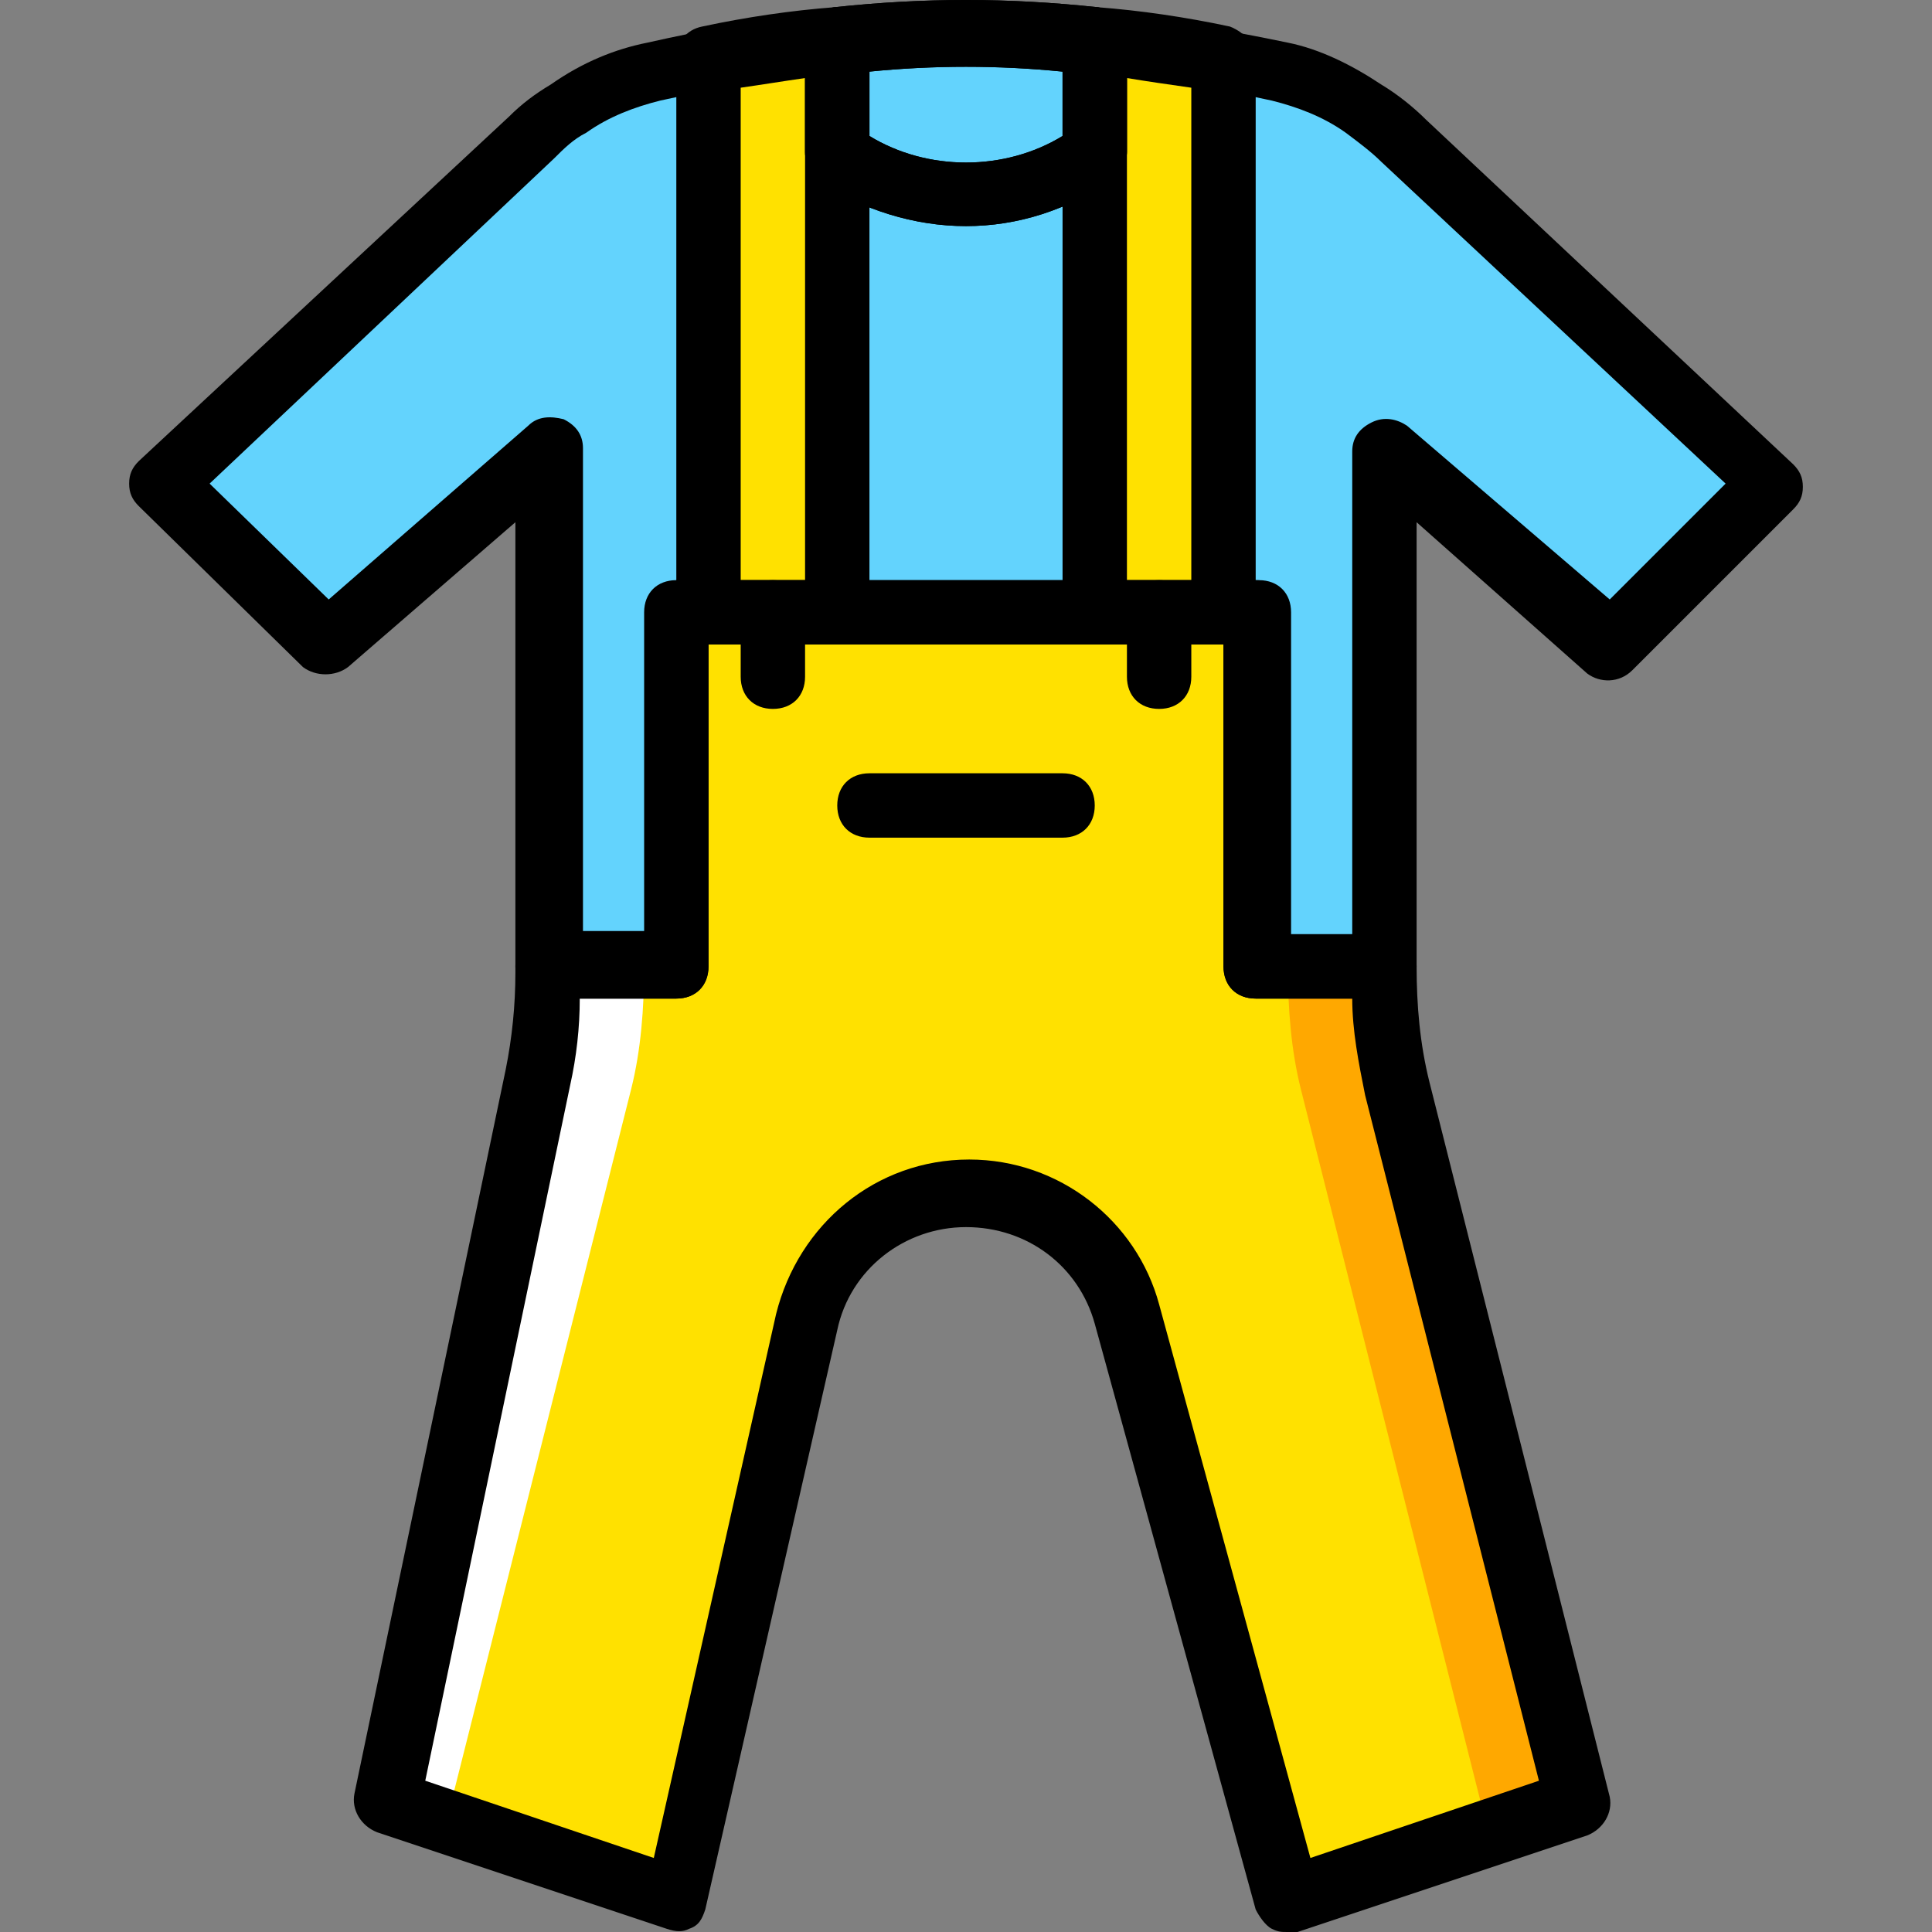 <?xml version="1.0" encoding="UTF-8"?> <svg xmlns="http://www.w3.org/2000/svg" xmlns:xlink="http://www.w3.org/1999/xlink" height="800px" width="800px" version="1.1" id="Layer_1" viewBox="0 0 512.213 512.213" xml:space="preserve"><rect x="0" y="0" width="512.213" height="512.213" fill="#808080" stroke="none"/> <g transform="translate(1 1)"> <path style="fill:#FFE100;" d="M366.04,255.213L366.04,255.213h-34.133v-93.867h-153.6v93.867h-34.133v2.56 c0,9.387-0.853,17.92-2.56,27.307l-40.107,192l76.8,25.6l34.987-153.6c4.267-19.627,22.187-34.133,42.667-34.133l0,0 c19.627,0,36.693,12.8,41.813,32.427L340.44,502.68l76.8-25.6l-47.787-189.44C366.893,277.4,366.04,266.307,366.04,255.213"></path> <path style="fill:#FFA800;" d="M369.453,287.64c-2.56-10.24-3.413-21.333-3.413-32.427h-25.6c0,11.093,0.853,22.187,3.413,32.427 l47.787,189.44L338.733,495l1.707,7.68l76.8-25.6L369.453,287.64z"></path> <path style="fill:#FFFFFF;" d="M140.76,287.64c2.56-10.24,3.413-21.333,3.413-32.427h25.6c0,11.093-0.853,22.187-3.413,32.427 l-47.787,189.44L171.48,495l-1.707,7.68l-76.8-25.6L140.76,287.64z"></path> <path style="fill:#63D3FD;" d="M371.16,35.907c-3.413-3.413-6.827-5.973-10.24-8.533l0,0c-6.827-4.267-14.507-7.68-22.187-9.387 C279,4.333,232.92,4.333,173.187,17.987c-8.533,1.707-16.213,5.12-23.04,10.24c-3.413,2.56-6.827,5.12-9.387,7.68l-98.987,91.307 l43.52,42.667l58.88-51.2v136.533h34.133v-93.867h153.6v93.867h34.133V118.68l59.733,51.2l42.667-42.667L371.16,35.907z"></path> <g> <path style="fill:#FFE100;" d="M289.24,9.453v151.893h34.133V14.573C311.427,12.867,300.333,11.16,289.24,9.453"></path> <path style="fill:#FFE100;" d="M186.84,14.573v146.773h34.133V9.453C209.88,11.16,198.787,12.867,186.84,14.573"></path> </g> <path d="M340.44,511.213c-1.707,0-2.56,0-4.267-0.853c-1.707-0.853-3.413-3.413-4.267-5.12L289.24,349.933 c-4.267-15.36-17.92-25.6-34.133-25.6s-30.72,11.093-34.133,27.307l-34.987,153.6c-0.853,2.56-1.707,4.267-4.267,5.12 c-1.707,0.853-3.413,0.853-5.973,0l-76.8-25.6c-4.267-1.707-6.827-5.973-5.973-10.24l40.107-192c1.707-8.533,2.56-17.067,2.56-25.6 v-1.707c0-5.12,3.413-8.533,8.533-8.533h25.6v-85.333c0-5.12,3.413-8.533,8.533-8.533h153.6c5.12,0,8.533,3.413,8.533,8.533v85.333 h25.6c2.56,0,4.267,0.853,5.973,2.56c1.707,1.707,2.56,3.413,2.56,5.973c0,10.24,0.853,20.48,3.413,30.72l47.787,189.44 c0.853,4.267-1.707,8.533-5.973,10.24l-76.8,25.6C342.147,511.213,341.293,511.213,340.44,511.213z M255.96,306.413 c23.893,0,44.373,16.213,50.347,38.4l40.107,146.773L407,471.107l-46.08-181.76c-1.707-8.533-3.413-17.067-3.413-25.6h-25.6 c-5.12,0-8.533-3.413-8.533-8.533V169.88H186.84v85.333c0,5.12-3.413,8.533-8.533,8.533h-25.6c0,7.68-0.853,15.36-2.56,23.04 l-38.4,184.32l60.587,20.48l32.427-144.213C210.733,323.48,231.213,306.413,255.96,306.413z"></path> <path d="M366.04,263.747h-34.133c-5.12,0-8.533-3.413-8.533-8.533V169.88H186.84v85.333c0,5.12-3.413,8.533-8.533,8.533h-34.133 c-5.12,0-8.533-3.413-8.533-8.533v-117.76l-44.373,38.4c-3.413,2.56-8.533,2.56-11.947,0L35.8,133.187 c-1.707-1.707-2.56-3.413-2.56-5.973s0.853-4.267,2.56-5.973l98.133-91.307c3.413-3.413,6.827-5.973,11.093-8.533 c8.533-5.973,17.067-9.387,25.6-11.093c60.587-13.653,108.373-12.8,169.813,0c8.533,1.707,17.067,5.973,24.747,11.093 c4.267,2.56,8.533,5.973,11.947,9.387l97.28,91.307c1.707,1.707,2.56,3.413,2.56,5.973s-0.853,4.267-2.56,5.973l-42.667,42.667 c-3.413,3.413-8.533,3.413-11.947,0.853l-45.227-40.107v117.76C374.573,260.333,371.16,263.747,366.04,263.747z M340.44,246.68 h17.067v-128c0-3.413,1.707-5.973,5.12-7.68c3.413-1.707,6.827-0.853,9.387,0.853l53.76,46.08l30.72-30.72L365.187,41.88l0,0 c-2.56-2.56-5.973-5.12-9.387-7.68c-5.973-4.267-12.8-6.827-19.627-8.533c-58.88-12.8-104.107-12.8-162.133,0 c-6.827,1.707-13.653,4.267-19.627,8.533c-3.413,1.707-5.973,4.267-8.533,6.827l-91.307,86.187l31.573,30.72l52.907-46.08 c2.56-2.56,5.973-2.56,9.387-1.707c3.413,1.707,5.12,4.267,5.12,7.68v128h17.067v-84.48c0-5.12,3.413-8.533,8.533-8.533h153.6 c5.12,0,8.533,3.413,8.533,8.533v85.333H340.44z"></path> <path d="M203.907,186.947c-5.12,0-8.533-3.413-8.533-8.533v-17.067c0-5.12,3.413-8.533,8.533-8.533c5.12,0,8.533,3.413,8.533,8.533 v17.067C212.44,183.533,209.027,186.947,203.907,186.947z"></path> <path d="M306.307,186.947c-5.12,0-8.533-3.413-8.533-8.533v-17.067c0-5.12,3.413-8.533,8.533-8.533s8.533,3.413,8.533,8.533v17.067 C314.84,183.533,311.427,186.947,306.307,186.947z"></path> <path d="M323.373,169.88H289.24c-5.12,0-8.533-3.413-8.533-8.533V9.453c0-2.56,0.853-5.12,2.56-5.973 c1.707-1.707,4.267-2.56,6.827-2.56c11.093,0.853,23.04,2.56,34.987,5.12c4.267,1.707,6.827,5.12,6.827,8.533v146.773 C331.907,166.467,328.493,169.88,323.373,169.88z M297.773,152.813h17.067V22.253c-5.973-0.853-11.947-1.707-17.067-2.56V152.813z"></path> <path d="M220.973,169.88H186.84c-5.12,0-8.533-3.413-8.533-8.533V14.573c0-4.267,2.56-7.68,6.827-8.533 c11.947-2.56,23.893-4.267,34.987-5.12c2.56,0,5.12,0.853,6.827,2.56s2.56,3.413,2.56,5.973v151.893 C229.507,166.467,226.093,169.88,220.973,169.88z M195.373,152.813h17.067V19.693c-5.973,0.853-11.093,1.707-17.067,2.56V152.813z"></path> <path id="SVGCleanerId_0" d="M255.107,58.947c-13.653,0-27.307-4.267-39.253-11.947c-1.707-1.707-3.413-4.267-3.413-7.68V9.453 c0-4.267,3.413-7.68,7.68-8.533c23.893-2.56,46.08-2.56,69.973,0c4.267,0.853,7.68,4.267,7.68,8.533V39.32 c0,2.56-1.707,5.12-3.413,6.827C282.413,54.68,268.76,58.947,255.107,58.947z M229.507,35.053c15.36,9.387,35.84,9.387,51.2,0 V17.987c-17.067-1.707-34.133-1.707-51.2,0V35.053z"></path> <path d="M280.707,221.08h-51.2c-5.12,0-8.533-3.413-8.533-8.533c0-5.12,3.413-8.533,8.533-8.533h51.2 c5.12,0,8.533,3.413,8.533,8.533C289.24,217.667,285.827,221.08,280.707,221.08z"></path> <g> <path id="SVGCleanerId_0_1_" d="M255.107,58.947c-13.653,0-27.307-4.267-39.253-11.947c-1.707-1.707-3.413-4.267-3.413-7.68V9.453 c0-4.267,3.413-7.68,7.68-8.533c23.893-2.56,46.08-2.56,69.973,0c4.267,0.853,7.68,4.267,7.68,8.533V39.32 c0,2.56-1.707,5.12-3.413,6.827C282.413,54.68,268.76,58.947,255.107,58.947z M229.507,35.053c15.36,9.387,35.84,9.387,51.2,0 V17.987c-17.067-1.707-34.133-1.707-51.2,0V35.053z"></path> </g> </g> </svg> 